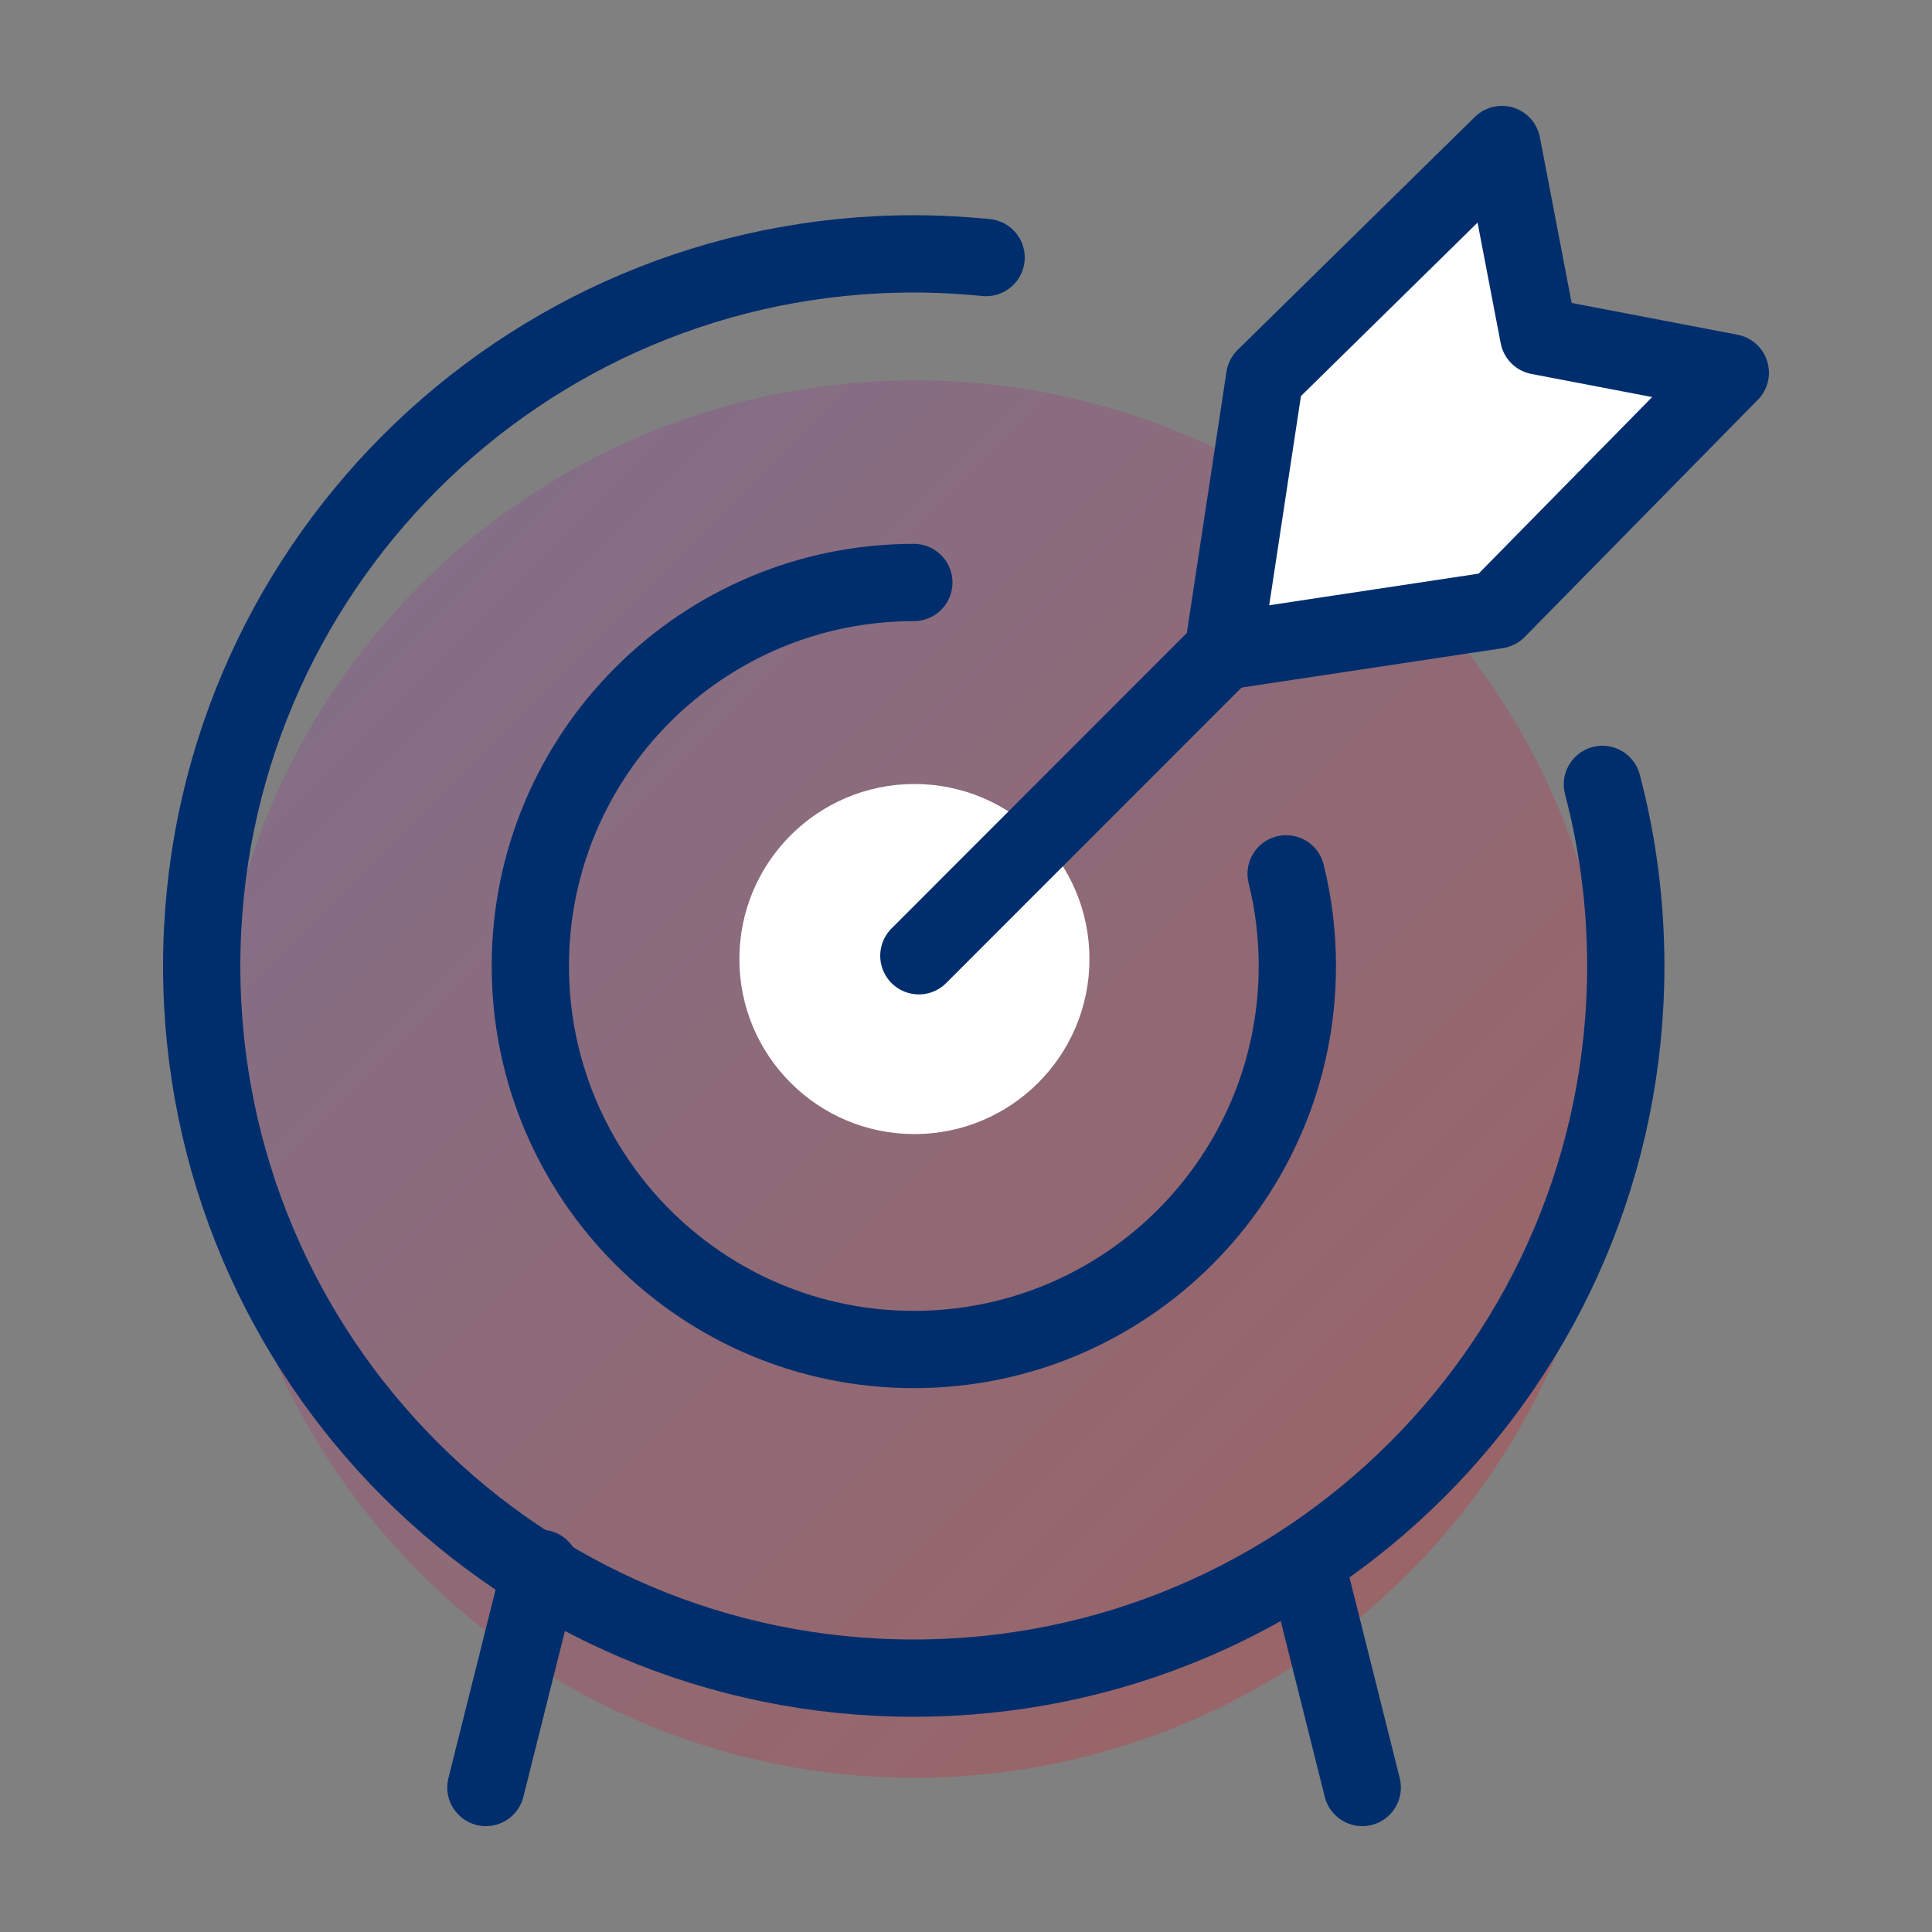 <?xml version="1.0" encoding="UTF-8"?>
<svg id="Layer_1" xmlns="http://www.w3.org/2000/svg" xmlns:xlink="http://www.w3.org/1999/xlink" version="1.1" viewBox="0 0 100 100">
  <rect x="0" y="0" width="100" height="100" fill="#808080" stroke="none"/>
  <!-- Generator: Adobe Illustrator 29.7.1, SVG Export Plug-In . SVG Version: 2.1.1 Build 8)  -->
  <defs>
    <style>
      .st0 {
        fill: none;
      }

      .st0, .st1 {
        stroke: #002e6d;
        stroke-linecap: round;
        stroke-linejoin: round;
        stroke-width: 4px;
      }

      .st2, .st1 {
        fill: #fff;
      }

      .st3 {
        fill: url(#linear-gradient);
        isolation: isolate;
        opacity: .3;
      }
    </style>
    <linearGradient id="linear-gradient" x1="21.75" y1="496.27" x2="72.91" y2="547.43" gradientTransform="translate(0 -466)" gradientUnits="userSpaceOnUse">
      <stop offset="0" stop-color="#8f4899"/>
      <stop offset="1" stop-color="#d7282f"/>
    </linearGradient>
  </defs>
  <circle class="st3" cx="47.33" cy="55.85" r="36.17"/>
  <circle class="st2" cx="47.33" cy="49.64" r="9.06"/>
  <g>
    <path class="st0" d="M82.94,40.6c.79,3,1.21,6.15,1.21,9.4,0,20.36-16.5,36.86-36.86,36.86S10.44,70.36,10.44,50,26.94,13.14,47.3,13.14c1.27,0,2.51.07,3.74.19"/>
    <path class="st0" d="M66.57,45.23c.38,1.53.58,3.13.58,4.77,0,10.96-8.89,19.85-19.85,19.85s-19.85-8.89-19.85-19.85,8.89-19.85,19.85-19.85"/>
  </g>
  <line class="st0" x1="27.99" y1="81.18" x2="25.15" y2="92.52"/>
  <line class="st0" x1="67.67" y1="81.18" x2="70.51" y2="92.52"/>
  <line class="st0" x1="47.56" y1="49.47" x2="63.31" y2="33.71"/>
  <polygon class="st1" points="63.31 33.71 65.46 19.54 77.74 7.48 79.64 17.39 89.56 19.29 77.49 31.57 63.31 33.71"/>
</svg>